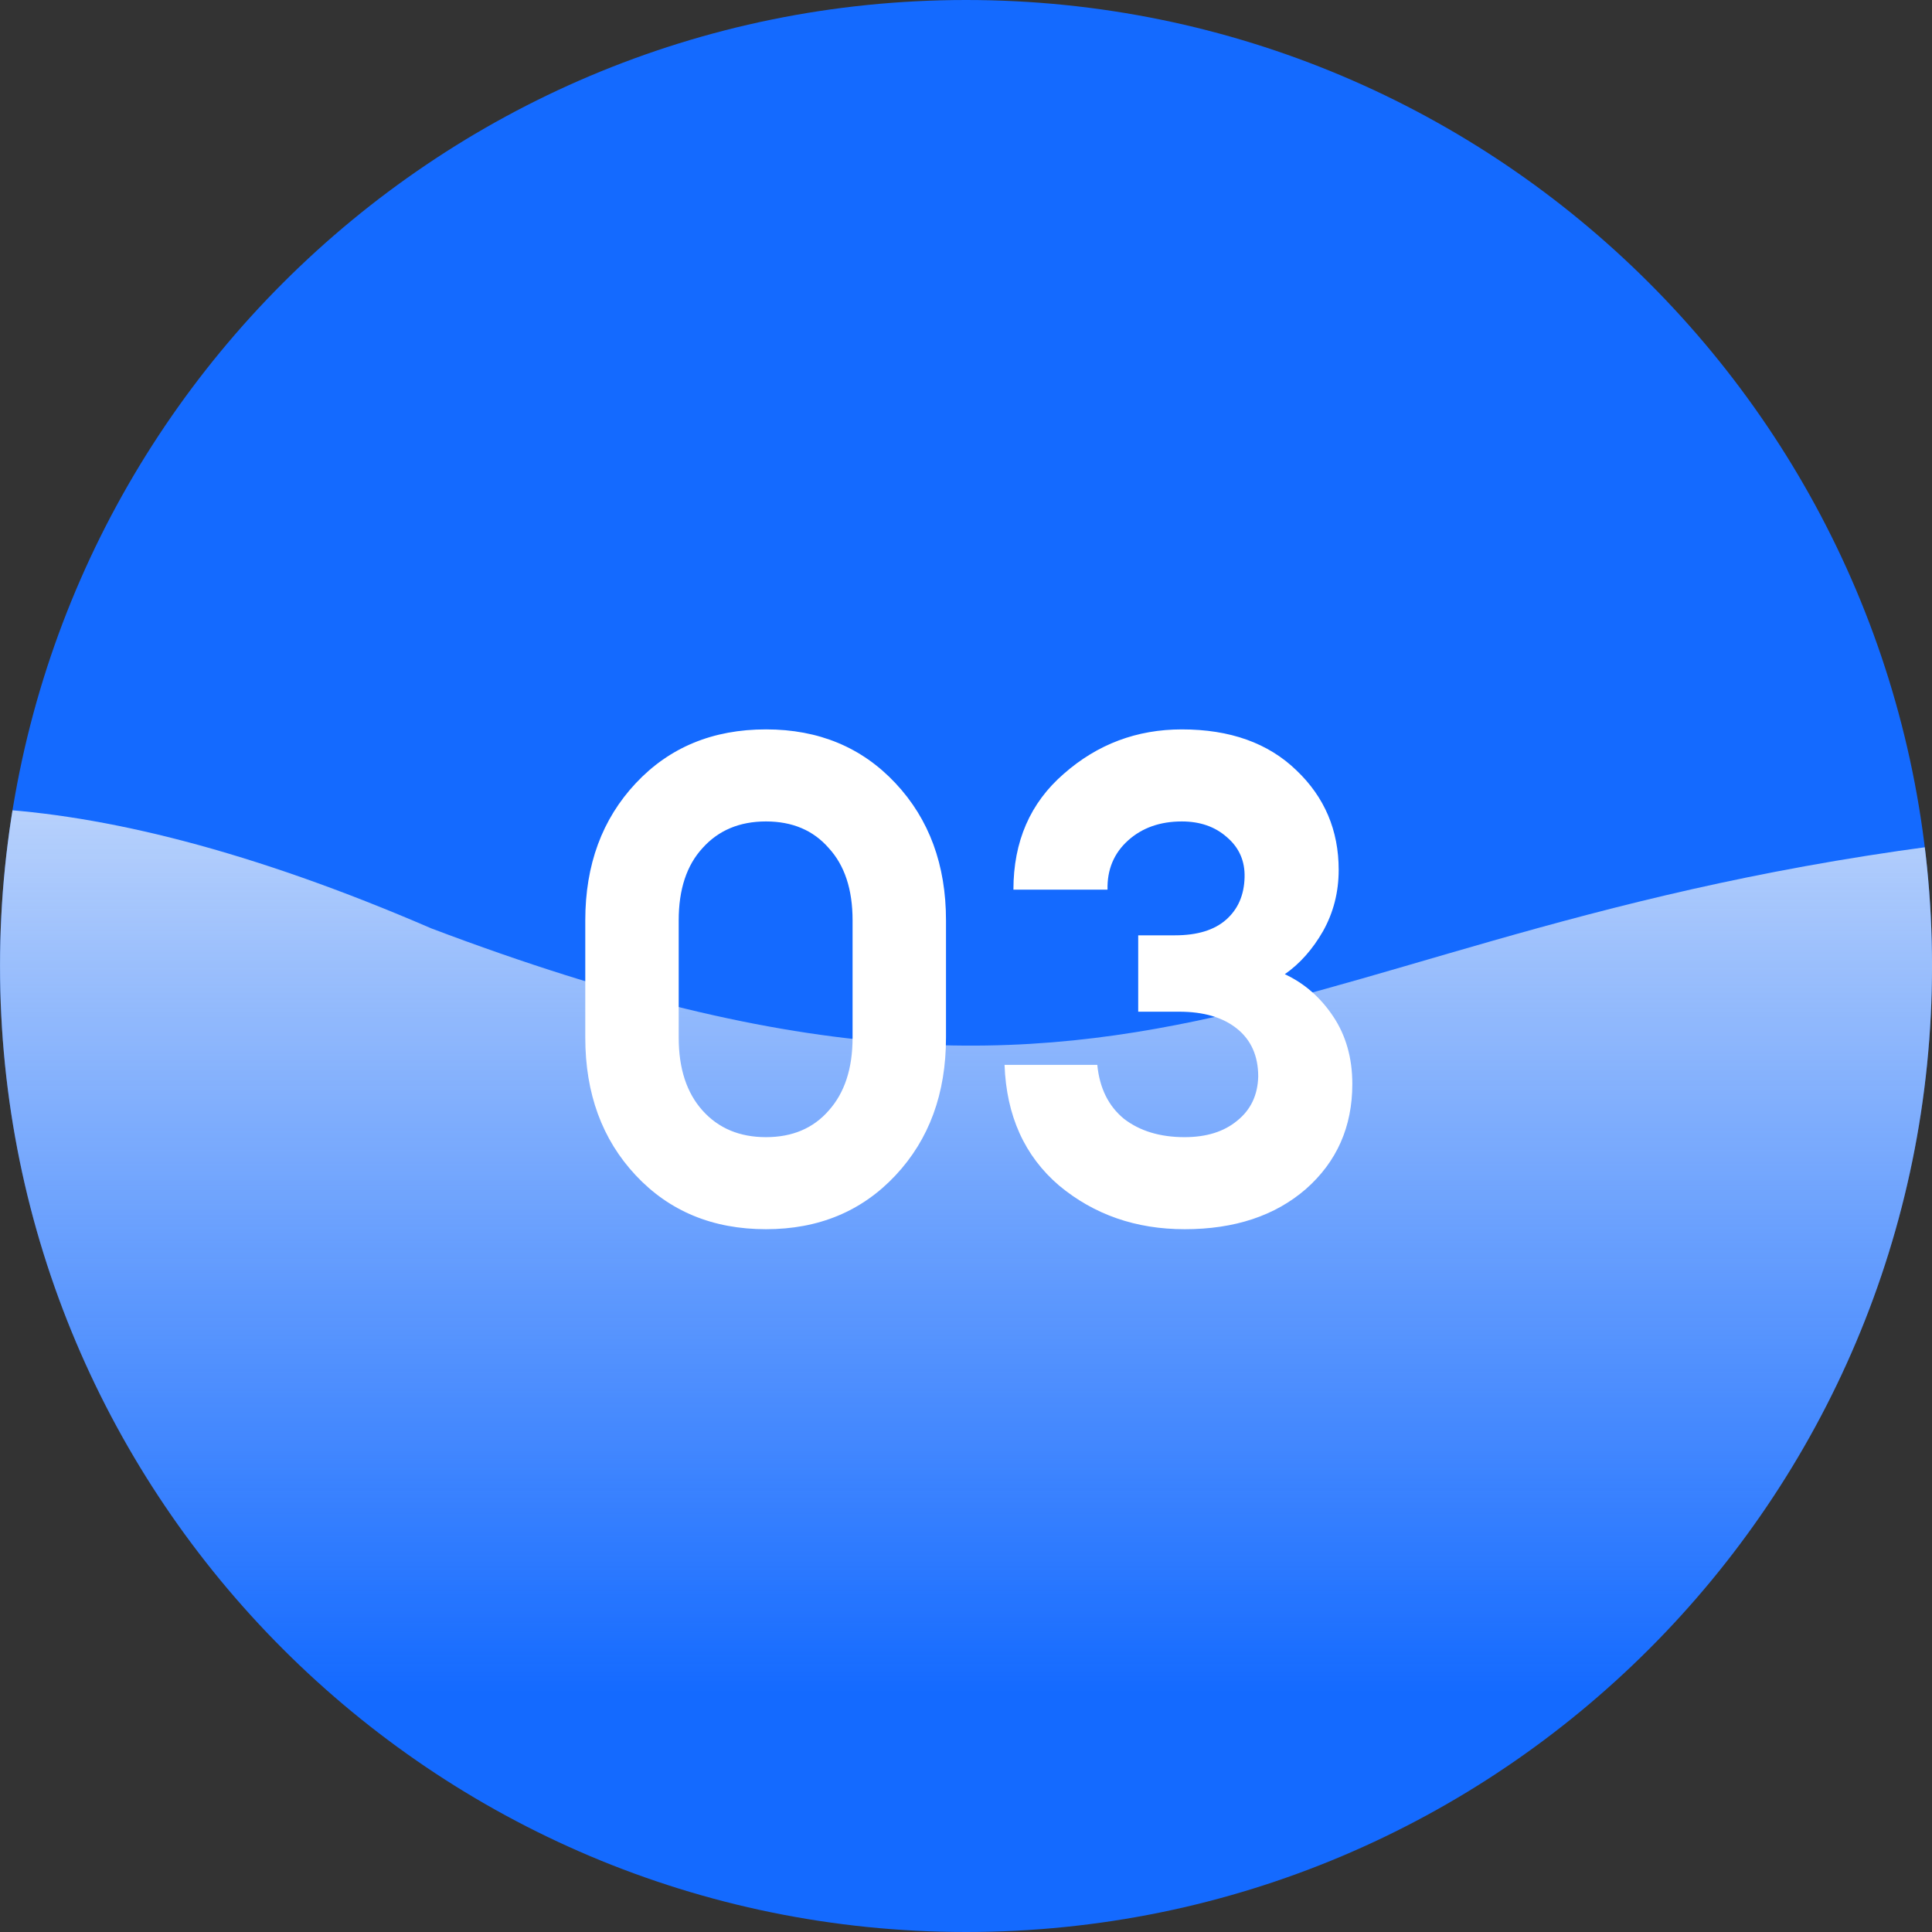 <svg width="68" height="68" xmlns="http://www.w3.org/2000/svg" fill="none">
 <rect width="100%" height="100%" fill="#333333" stroke="none"/>
 <defs>
  <clipPath id="clip0_3301_152193">
   <path id="svg_1" fill="white" d="m0.001,34c0,-18.778 15.222,-34 34,-34l0,0c18.778,0 34,15.222 34,34l0,0c0,18.778 -15.222,34 -34,34l0,0c-18.778,0 -34,-15.222 -34,-34l0,0z"/>
  </clipPath>
  <linearGradient y2="1" x2="0.38" y1="-0.076" x1="0.38" id="paint0_linear_3301_152193">
   <stop stop-color="#EAF1FB"/>
   <stop stop-opacity="0" stop-color="#EAF1FB" offset="1"/>
  </linearGradient>
 </defs>
 <g>
  <title>Layer 1</title>
  <g id="svg_2">
   <g id="svg_3" clip-path="url(#clip0_3301_152193)">
    <path id="svg_4" fill="#146AFF" d="m0.001,34c0,-18.778 15.222,-34 34,-34l0,0c18.778,0 34,15.222 34,34l0,0c0,18.778 -15.222,34 -34,34l0,0c-18.778,0 -34,-15.222 -34,-34l0,0z"/>
    <path id="svg_5" fill="url(#paint0_linear_3301_152193)" d="m-17.861,42.706c1.594,-8.209 7.615,-21.012 33.044,-10.029c26.495,10.029 29.973,-1.082 57.723,-3.421c16.596,-1.399 15.227,17.559 10.352,30.32l-107.759,0c0.262,-6.875 2.739,-13.253 6.64,-16.87z"/>
    <path id="svg_6" fill="white" d="m26.96,43.264c-1.872,0 -3.4,-0.632 -4.584,-1.896c-1.184,-1.264 -1.776,-2.88 -1.776,-4.848l0,-4.128c0,-1.952 0.592,-3.56 1.776,-4.824c1.184,-1.264 2.712,-1.896 4.584,-1.896c1.856,0 3.376,0.632 4.56,1.896c1.184,1.264 1.776,2.872 1.776,4.824l0,4.128c0,1.968 -0.592,3.584 -1.776,4.848c-1.184,1.264 -2.704,1.896 -4.56,1.896zm-2.232,-4.176c0.56,0.624 1.304,0.936 2.232,0.936c0.928,0 1.664,-0.312 2.208,-0.936c0.56,-0.624 0.84,-1.48 0.84,-2.568l0,-4.128c0,-1.088 -0.28,-1.936 -0.84,-2.544c-0.544,-0.624 -1.28,-0.936 -2.208,-0.936c-0.928,0 -1.672,0.312 -2.232,0.936c-0.56,0.608 -0.84,1.456 -0.84,2.544l0,4.128c0,1.088 0.28,1.944 0.84,2.568zm16.965,4.176c-1.712,0 -3.184,-0.512 -4.416,-1.536c-1.216,-1.04 -1.856,-2.456 -1.92,-4.248l3.264,0c0.08,0.816 0.392,1.448 0.936,1.896c0.56,0.432 1.272,0.648 2.136,0.648c0.768,0 1.384,-0.192 1.848,-0.576c0.48,-0.384 0.728,-0.904 0.744,-1.56c0,-0.72 -0.248,-1.28 -0.744,-1.68c-0.496,-0.4 -1.176,-0.6 -2.04,-0.6l-1.44,0l0,-2.688l1.296,0c0.784,0 1.384,-0.184 1.8,-0.552c0.416,-0.368 0.632,-0.864 0.648,-1.488c0.016,-0.576 -0.192,-1.048 -0.624,-1.416c-0.416,-0.368 -0.944,-0.552 -1.584,-0.552c-0.768,0 -1.4,0.224 -1.896,0.672c-0.496,0.448 -0.736,1.024 -0.72,1.728l-3.312,0c0,-1.696 0.592,-3.056 1.776,-4.08c1.184,-1.04 2.568,-1.56 4.152,-1.56c1.696,0 3.04,0.48 4.032,1.44c0.992,0.944 1.488,2.112 1.488,3.504c0,0.784 -0.184,1.504 -0.552,2.16c-0.368,0.64 -0.816,1.144 -1.344,1.512c0.688,0.32 1.256,0.816 1.704,1.488c0.448,0.672 0.672,1.464 0.672,2.376c0,1.504 -0.544,2.736 -1.632,3.696c-1.088,0.944 -2.512,1.416 -4.272,1.416z"/>
   </g>
  </g>
 </g>
</svg>